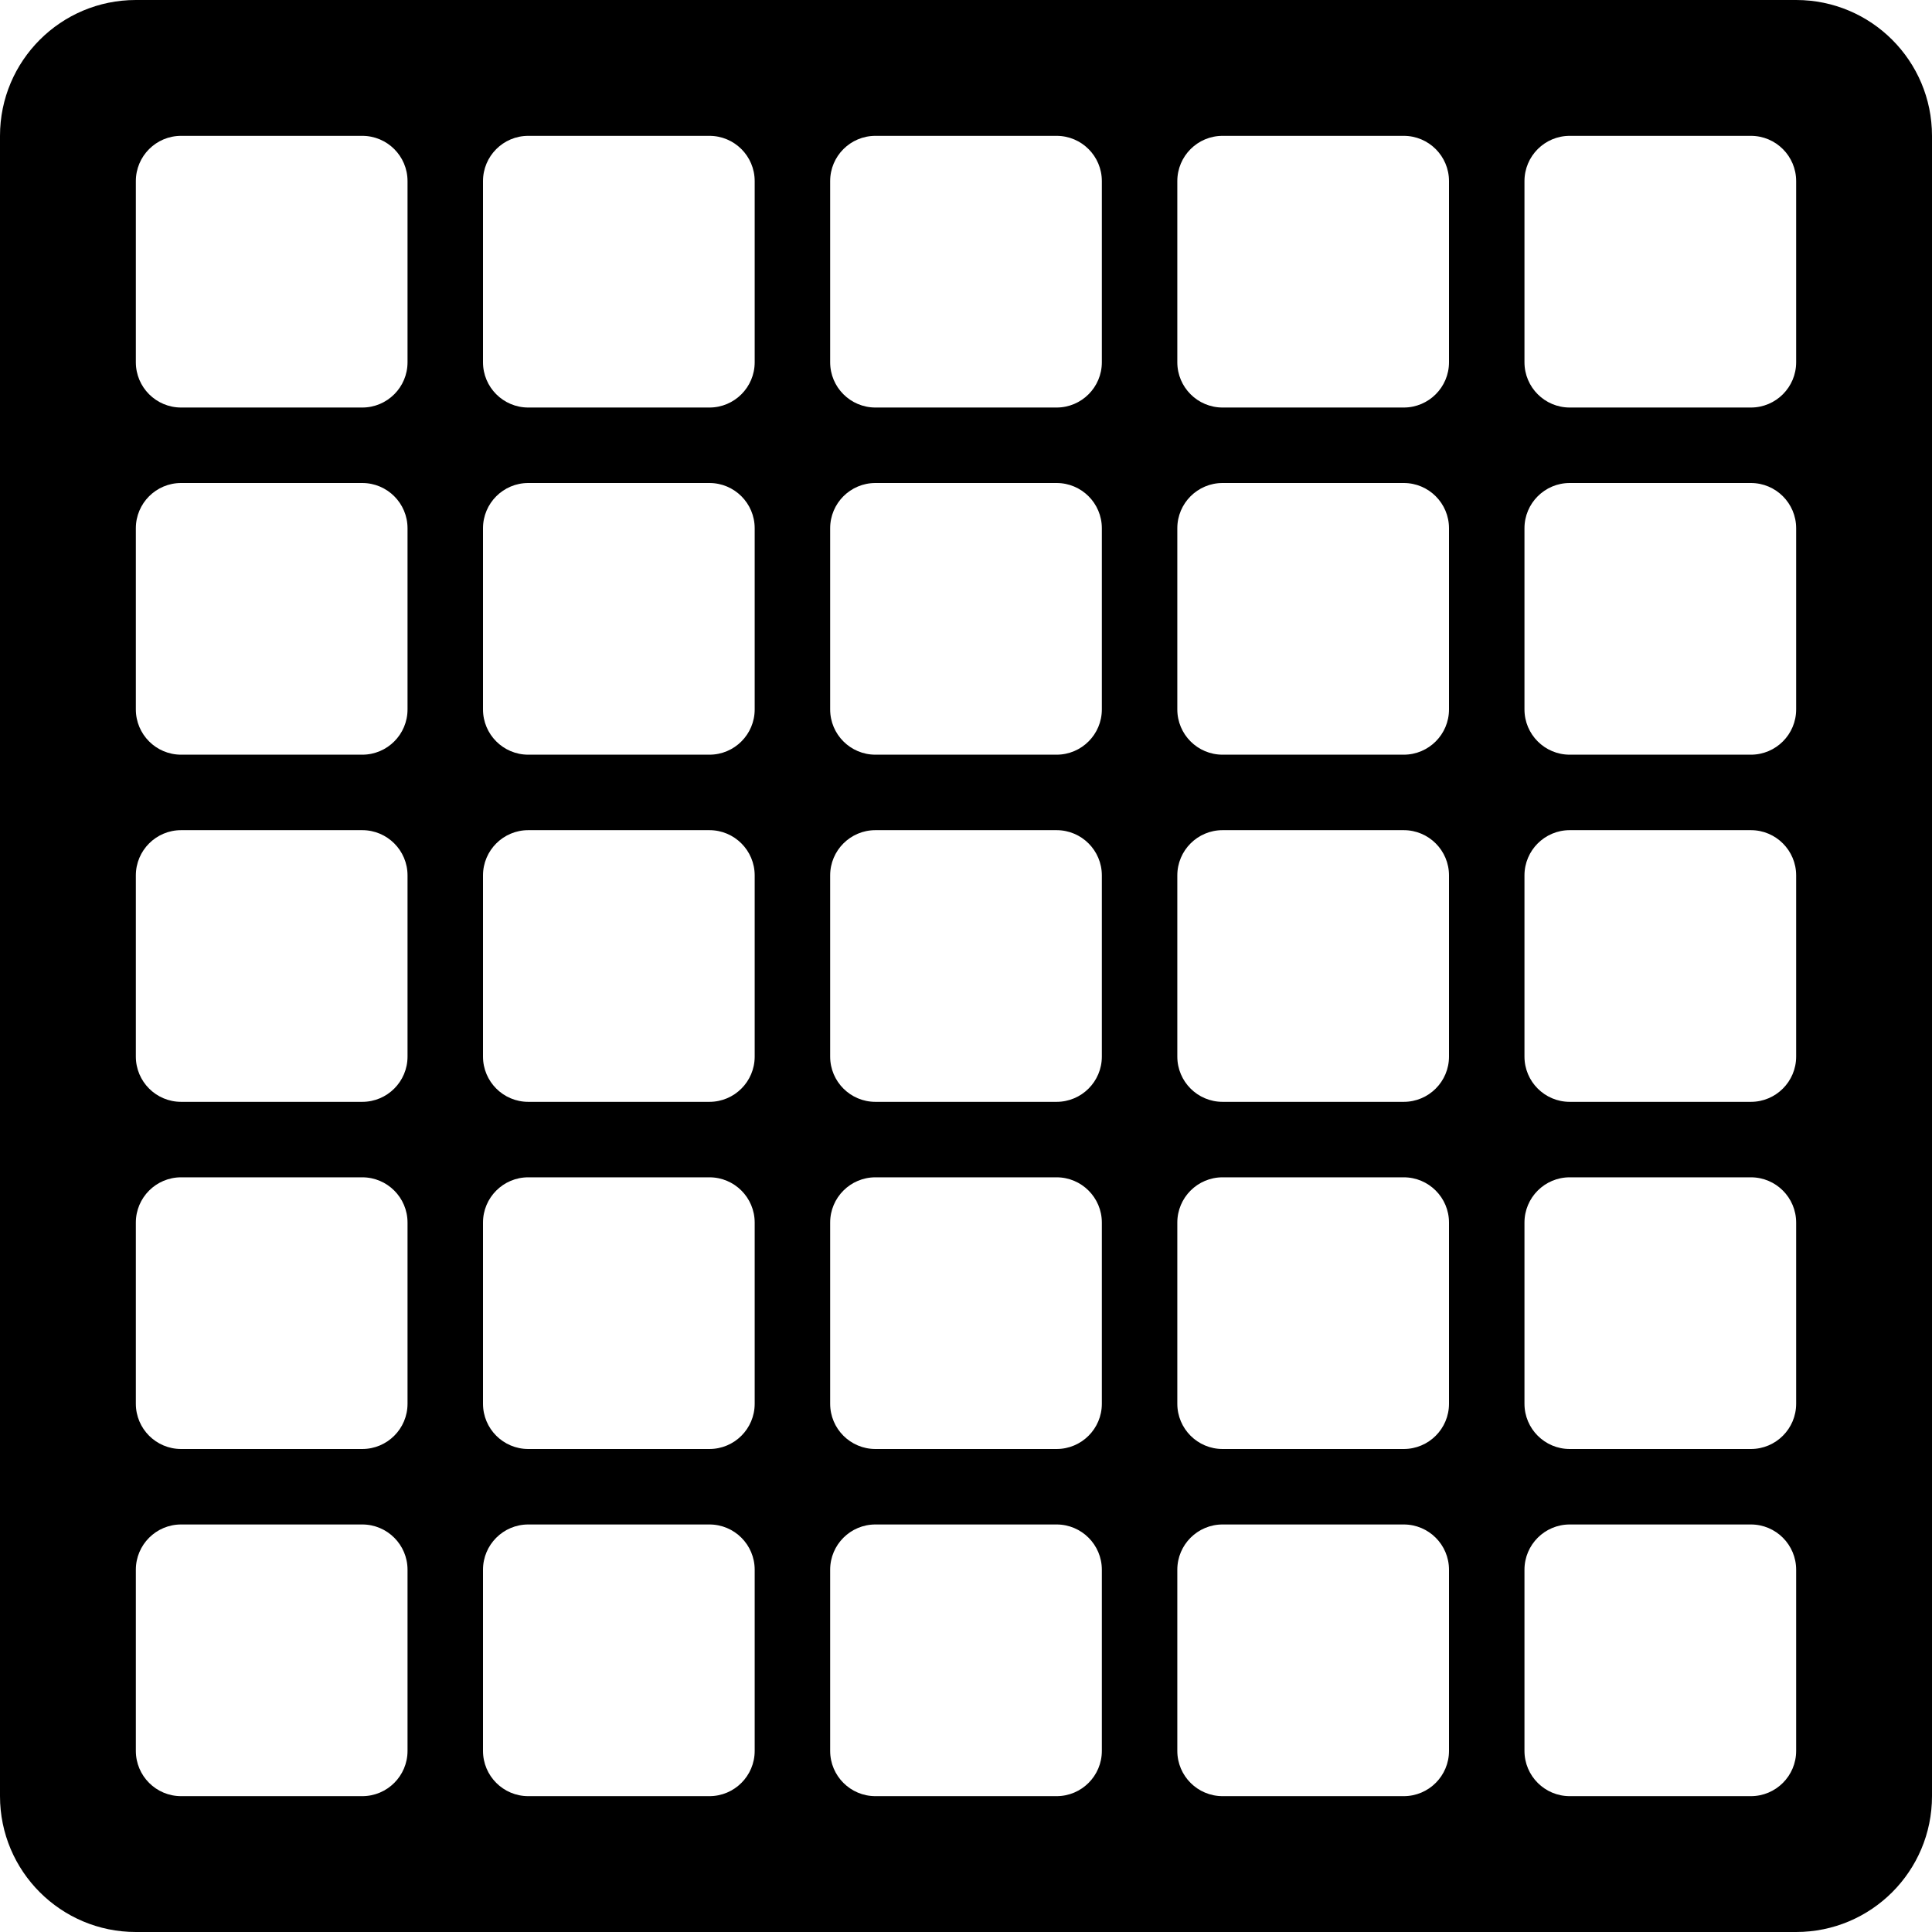 <?xml version="1.0" encoding="iso-8859-1"?>
<!-- Uploaded to: SVG Repo, www.svgrepo.com, Generator: SVG Repo Mixer Tools -->
<svg fill="#000000" height="800px" width="800px" version="1.1" id="Layer_1" xmlns="http://www.w3.org/2000/svg" xmlns:xlink="http://www.w3.org/1999/xlink" 
	 viewBox="0 0 512 512" xml:space="preserve">
<g>
	<g>
		<path d="M476,0H36C16.116,0,0,16.116,0,36v440c0,19.884,16.116,36,36,36h440c19.884,0,36-16.116,36-36V36
			C512,16.116,495.884,0,476,0z M108,464c0,6.628-5.372,12-12,12H48c-6.628,0-12-5.372-12-12v-48c0-6.628,5.372-12,12-12h48
			c6.628,0,12,5.372,12,12V464z M108,372c0,6.628-5.372,12-12,12H48c-6.628,0-12-5.372-12-12v-48c0-6.628,5.372-12,12-12h48
			c6.628,0,12,5.372,12,12V372z M108,280c0,6.628-5.372,12-12,12H48c-6.628,0-12-5.372-12-12v-48c0-6.628,5.372-12,12-12h48
			c6.628,0,12,5.372,12,12V280z M108,188c0,6.628-5.372,12-12,12H48c-6.628,0-12-5.372-12-12v-48c0-6.628,5.372-12,12-12h48
			c6.628,0,12,5.372,12,12V188z M108,96c0,6.628-5.372,12-12,12H48c-6.628,0-12-5.372-12-12V48c0-6.628,5.372-12,12-12h48
			c6.628,0,12,5.372,12,12V96z M200,464c0,6.628-5.372,12-12,12h-48c-6.628,0-12-5.372-12-12v-48c0-6.628,5.372-12,12-12h48
			c6.628,0,12,5.372,12,12V464z M200,372c0,6.628-5.372,12-12,12h-48c-6.628,0-12-5.372-12-12v-48c0-6.628,5.372-12,12-12h48
			c6.628,0,12,5.372,12,12V372z M200,280c0,6.628-5.372,12-12,12h-48c-6.628,0-12-5.372-12-12v-48c0-6.628,5.372-12,12-12h48
			c6.628,0,12,5.372,12,12V280z M200,188c0,6.628-5.372,12-12,12h-48c-6.628,0-12-5.372-12-12v-48c0-6.628,5.372-12,12-12h48
			c6.628,0,12,5.372,12,12V188z M200,96c0,6.628-5.372,12-12,12h-48c-6.628,0-12-5.372-12-12V48c0-6.628,5.372-12,12-12h48
			c6.628,0,12,5.372,12,12V96z M292,464c0,6.628-5.372,12-12,12h-48c-6.628,0-12-5.372-12-12v-48c0-6.628,5.372-12,12-12h48
			c6.628,0,12,5.372,12,12V464z M292,372c0,6.628-5.372,12-12,12h-48c-6.628,0-12-5.372-12-12v-48c0-6.628,5.372-12,12-12h48
			c6.628,0,12,5.372,12,12V372z M292,280c0,6.628-5.372,12-12,12h-48c-6.628,0-12-5.372-12-12v-48c0-6.628,5.372-12,12-12h48
			c6.628,0,12,5.372,12,12V280z M292,188c0,6.628-5.372,12-12,12h-48c-6.628,0-12-5.372-12-12v-48c0-6.628,5.372-12,12-12h48
			c6.628,0,12,5.372,12,12V188z M292,96c0,6.628-5.372,12-12,12h-48c-6.628,0-12-5.372-12-12V48c0-6.628,5.372-12,12-12h48
			c6.628,0,12,5.372,12,12V96z M384,464c0,6.628-5.372,12-12,12h-48c-6.628,0-12-5.372-12-12v-48c0-6.628,5.372-12,12-12h48
			c6.628,0,12,5.372,12,12V464z M384,372c0,6.628-5.372,12-12,12h-48c-6.628,0-12-5.372-12-12v-48c0-6.628,5.372-12,12-12h48
			c6.628,0,12,5.372,12,12V372z M384,280c0,6.628-5.372,12-12,12h-48c-6.628,0-12-5.372-12-12v-48c0-6.628,5.372-12,12-12h48
			c6.628,0,12,5.372,12,12V280z M384,188c0,6.628-5.372,12-12,12h-48c-6.628,0-12-5.372-12-12v-48c0-6.628,5.372-12,12-12h48
			c6.628,0,12,5.372,12,12V188z M384,96c0,6.628-5.372,12-12,12h-48c-6.628,0-12-5.372-12-12V48c0-6.628,5.372-12,12-12h48
			c6.628,0,12,5.372,12,12V96z M476,464c0,6.628-5.372,12-12,12h-48c-6.628,0-12-5.372-12-12v-48c0-6.628,5.372-12,12-12h48
			c6.628,0,12,5.372,12,12V464z M476,372c0,6.628-5.372,12-12,12h-48c-6.628,0-12-5.372-12-12v-48c0-6.628,5.372-12,12-12h48
			c6.628,0,12,5.372,12,12V372z M476,280c0,6.628-5.372,12-12,12h-48c-6.628,0-12-5.372-12-12v-48c0-6.628,5.372-12,12-12h48
			c6.628,0,12,5.372,12,12V280z M476,188c0,6.628-5.372,12-12,12h-48c-6.628,0-12-5.372-12-12v-48c0-6.628,5.372-12,12-12h48
			c6.628,0,12,5.372,12,12V188z M476,96c0,6.628-5.372,12-12,12h-48c-6.628,0-12-5.372-12-12V48c0-6.628,5.372-12,12-12h48
			c6.628,0,12,5.372,12,12V96z"/>
	</g>
</g>
</svg>